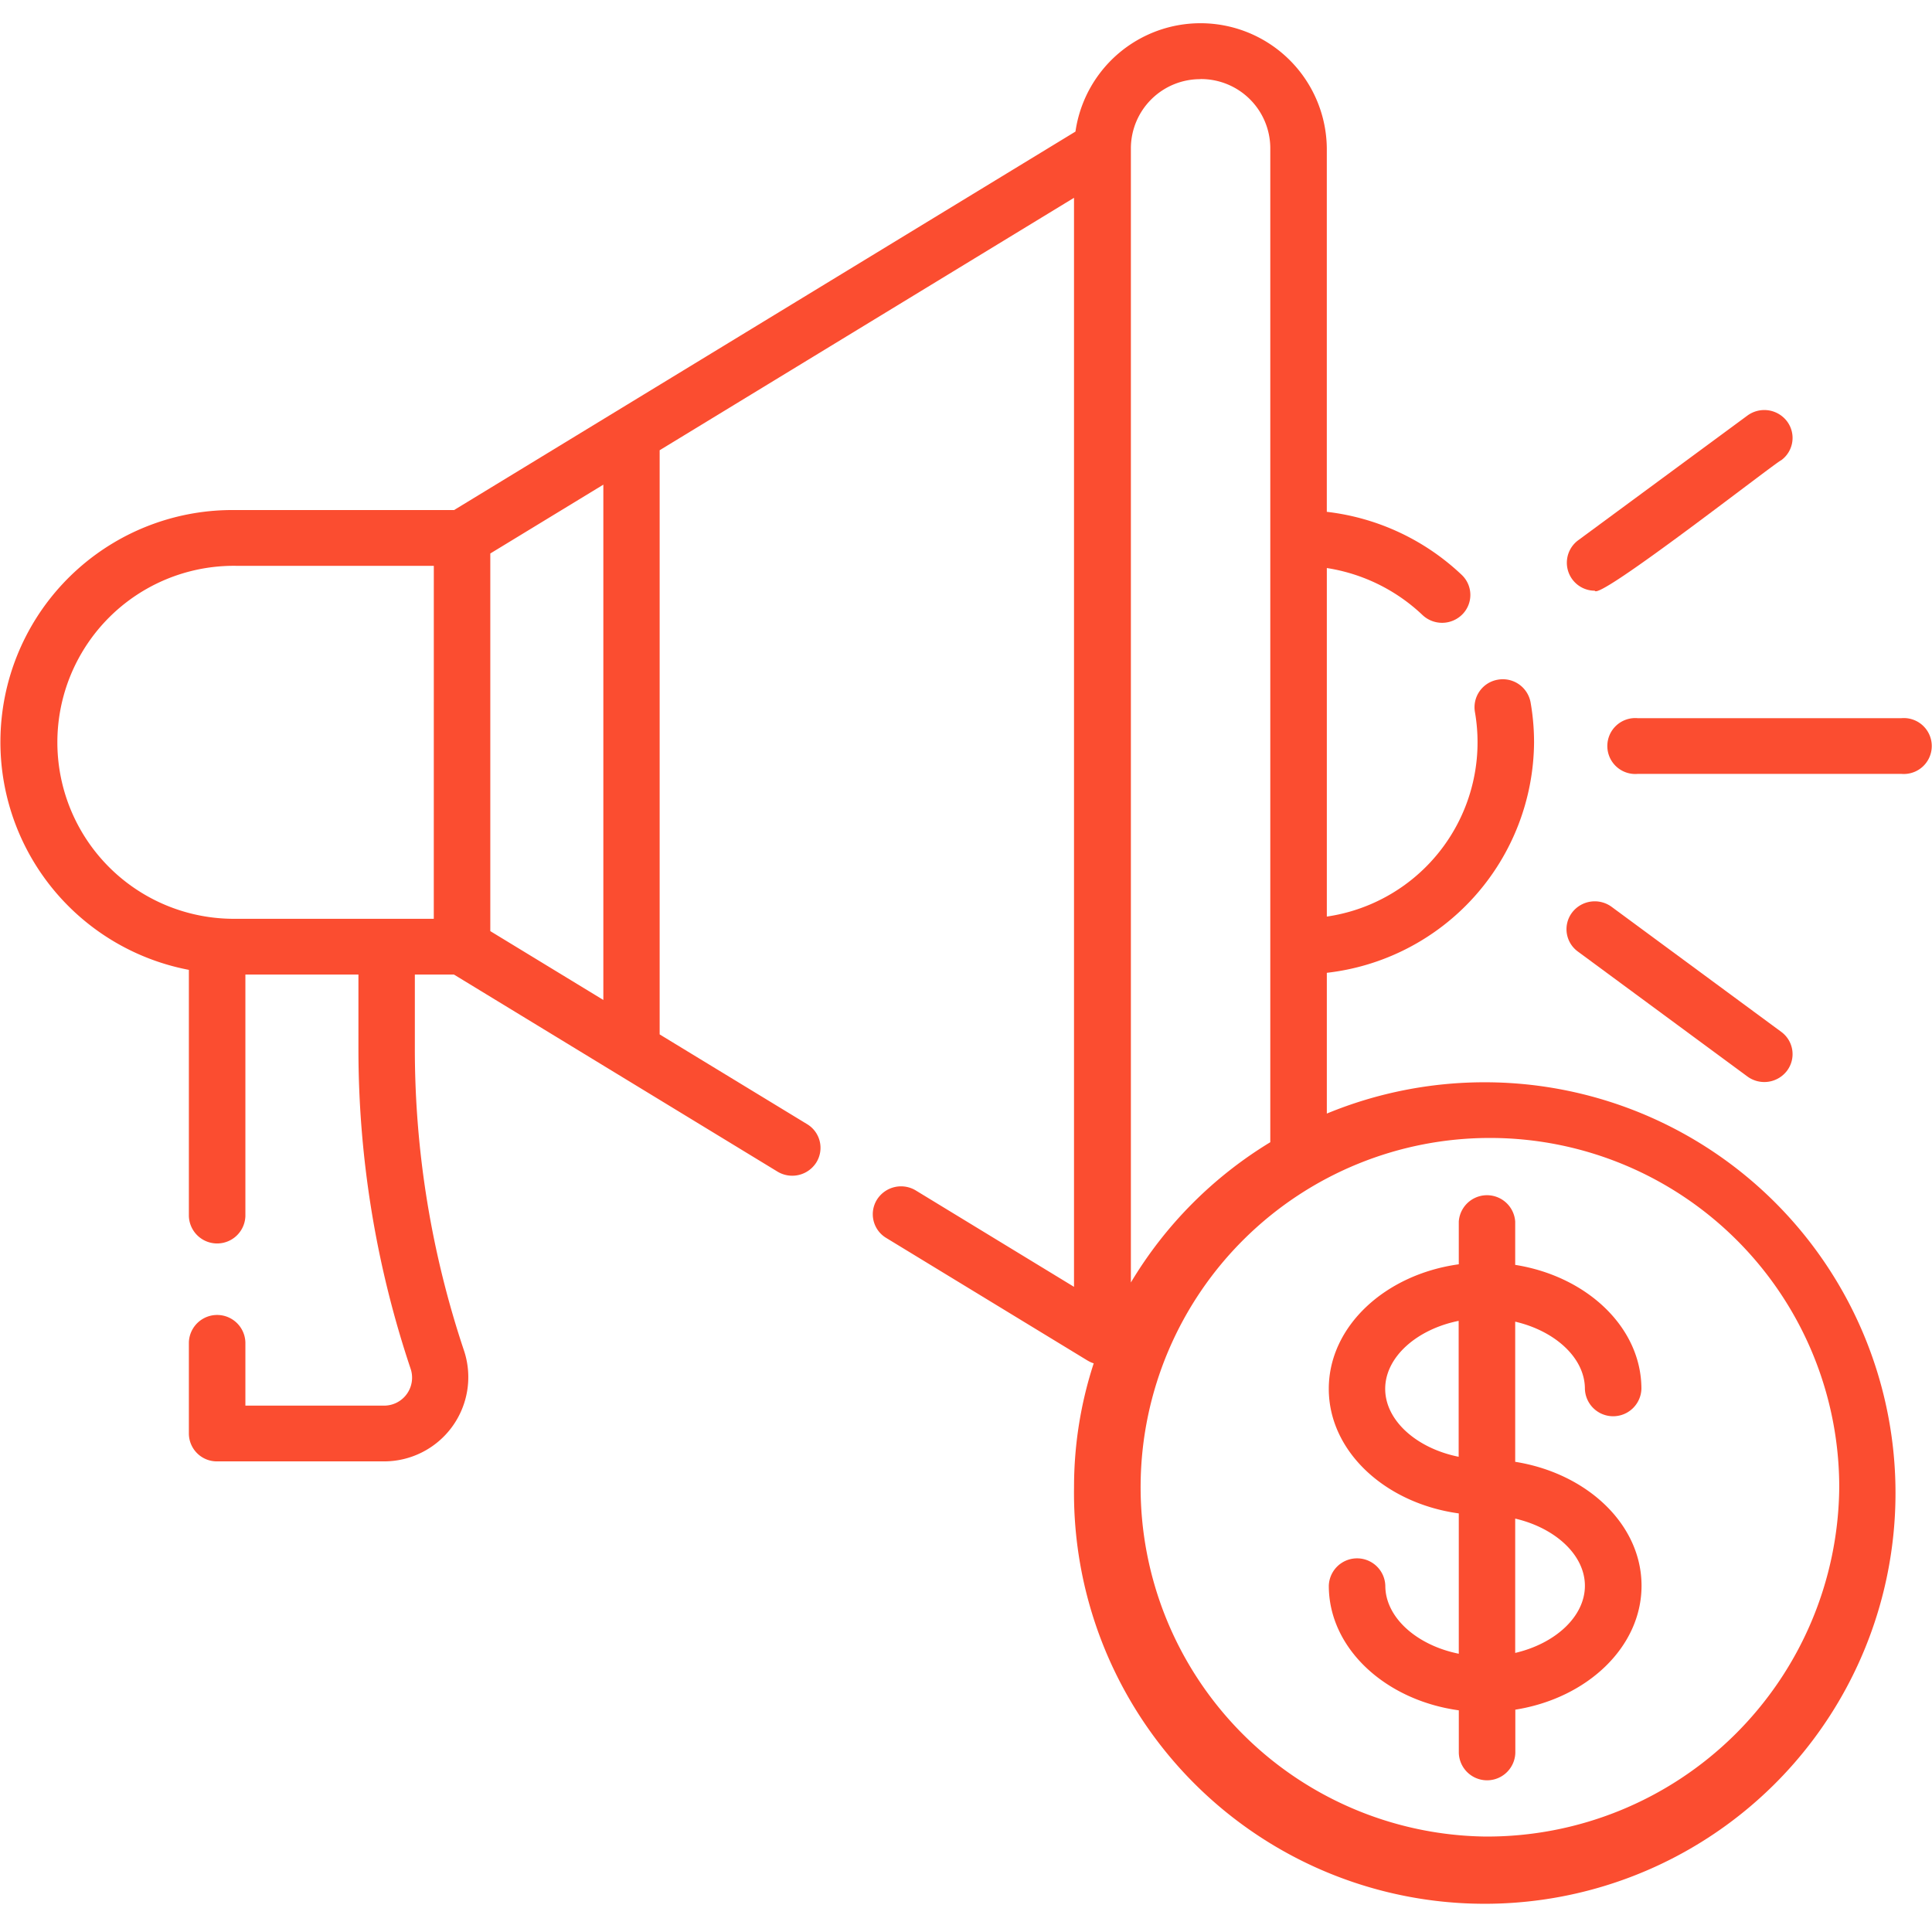 <svg xmlns="http://www.w3.org/2000/svg" xmlns:xlink="http://www.w3.org/1999/xlink" width="76" height="76" viewBox="0 0 76 76">
  <defs>
    <clipPath id="clip-path">
      <rect id="Rectangle_1377" data-name="Rectangle 1377" width="76" height="76" transform="translate(-0.019 0.266)" fill="#fb4d30"/>
    </clipPath>
  </defs>
  <g id="Mask_Group_92" data-name="Mask Group 92" transform="translate(0.019 -0.267)" clip-path="url(#clip-path)">
    <g id="promotion_1_" data-name="promotion (1)" transform="translate(0 1.185)">
      <path id="Path_14014" data-name="Path 14014" d="M70.7,26.556H60.325a1.1,1.1,0,1,0,0,2.192H70.7a1.1,1.1,0,1,0,0-2.192Z" transform="translate(4.078 0.777)" fill="#fb4d30"/>
      <path id="Path_14015" data-name="Path 14015" d="M58.747,22.163c.134.411,7.108-5.048,7.334-5.133a1.086,1.086,0,0,0,.225-1.534,1.122,1.122,0,0,0-1.556-.222L58.08,20.189A1.1,1.1,0,0,0,58.747,22.163Z" transform="translate(3.969 0.156)" fill="#fb4d30"/>
      <path id="Path_14016" data-name="Path 14016" d="M58.081,35.367l6.669,4.915a1.122,1.122,0,0,0,1.556-.222,1.086,1.086,0,0,0-.225-1.534L59.411,33.61a1.122,1.122,0,0,0-1.556.222,1.086,1.086,0,0,0,.225,1.534Z" transform="translate(3.969 1.146)" fill="#fb4d30"/>
      <path id="Path_14017" data-name="Path 14017" d="M58.961,51.979a1.112,1.112,0,0,0,2.223,0c0-2.413-2.139-4.428-4.965-4.876V45.4A1.112,1.112,0,0,0,54,45.4v1.68c-2.9.4-5.114,2.443-5.114,4.9s2.214,4.5,5.114,4.9V62.4c-1.645-.331-2.89-1.421-2.89-2.674a1.112,1.112,0,0,0-2.223,0c0,2.455,2.214,4.5,5.114,4.9V66.3a1.112,1.112,0,0,0,2.223,0V64.6c2.826-.448,4.965-2.463,4.965-4.876S59.045,55.3,56.219,54.85V49.337c1.571.365,2.742,1.427,2.742,2.642Zm-7.856,0c0-1.252,1.246-2.343,2.89-2.674v5.347C52.351,54.322,51.105,53.232,51.105,51.979Zm7.856,7.747c0,1.215-1.171,2.277-2.742,2.642V57.084c1.571.365,2.742,1.427,2.742,2.642Z" transform="translate(3.366 1.736)" fill="#fb4d30"/>
      <path id="Path_14018" data-name="Path 14018" d="M58.4,42.28a16.263,16.263,0,0,0-6.225,1.231V37.974a9.193,9.193,0,0,0,8.152-9.067,9.1,9.1,0,0,0-.137-1.572,1.11,1.11,0,0,0-1.286-.892A1.1,1.1,0,0,0,58,27.71a6.929,6.929,0,0,1-5.825,8.052V22.051A7.037,7.037,0,0,1,55.939,23.9a1.123,1.123,0,0,0,1.572-.031,1.086,1.086,0,0,0-.031-1.55,9.266,9.266,0,0,0-5.306-2.479V5.52a4.969,4.969,0,0,0-9.887-.638L17.842,19.771H9.264A9.125,9.125,0,0,0,7.411,37.858v9.684a1.112,1.112,0,0,0,2.223,0v-9.5h4.447V40.97a39.524,39.524,0,0,0,2.055,12.586A1.1,1.1,0,0,1,15.08,55H9.634V52.512a1.112,1.112,0,0,0-2.223,0v3.581a1.1,1.1,0,0,0,1.112,1.1H15.08a3.314,3.314,0,0,0,3.166-4.321A37.364,37.364,0,0,1,16.3,40.97V38.042h1.537l12.725,7.75a1.121,1.121,0,0,0,1.53-.356,1.087,1.087,0,0,0-.362-1.509l-5.8-3.53V17.417l16.3-9.93V50.327l-6.22-3.789a1.12,1.12,0,0,0-1.53.356,1.087,1.087,0,0,0,.362,1.509l7.916,4.821.015.008a1.076,1.076,0,0,0,.114.059l.012.006a1.1,1.1,0,0,0,.106.039,15.676,15.676,0,0,0-.774,4.875A16.158,16.158,0,1,0,58.4,42.28ZM17.045,35.849H9.264a6.943,6.943,0,1,1,0-13.885h7.782Zm6.67,3.193-4.447-2.708V21.479l4.447-2.708ZM47.209,2.816a2.726,2.726,0,0,1,2.742,2.7V44.638a16.163,16.163,0,0,0-5.484,5.518V5.52a2.726,2.726,0,0,1,2.742-2.7ZM58.4,71.951A13.741,13.741,0,1,1,72.332,58.212,13.853,13.853,0,0,1,58.4,71.951Z" transform="translate(0 -0.624)" fill="#fb4d30"/>
    </g>
  </g>
</svg>
